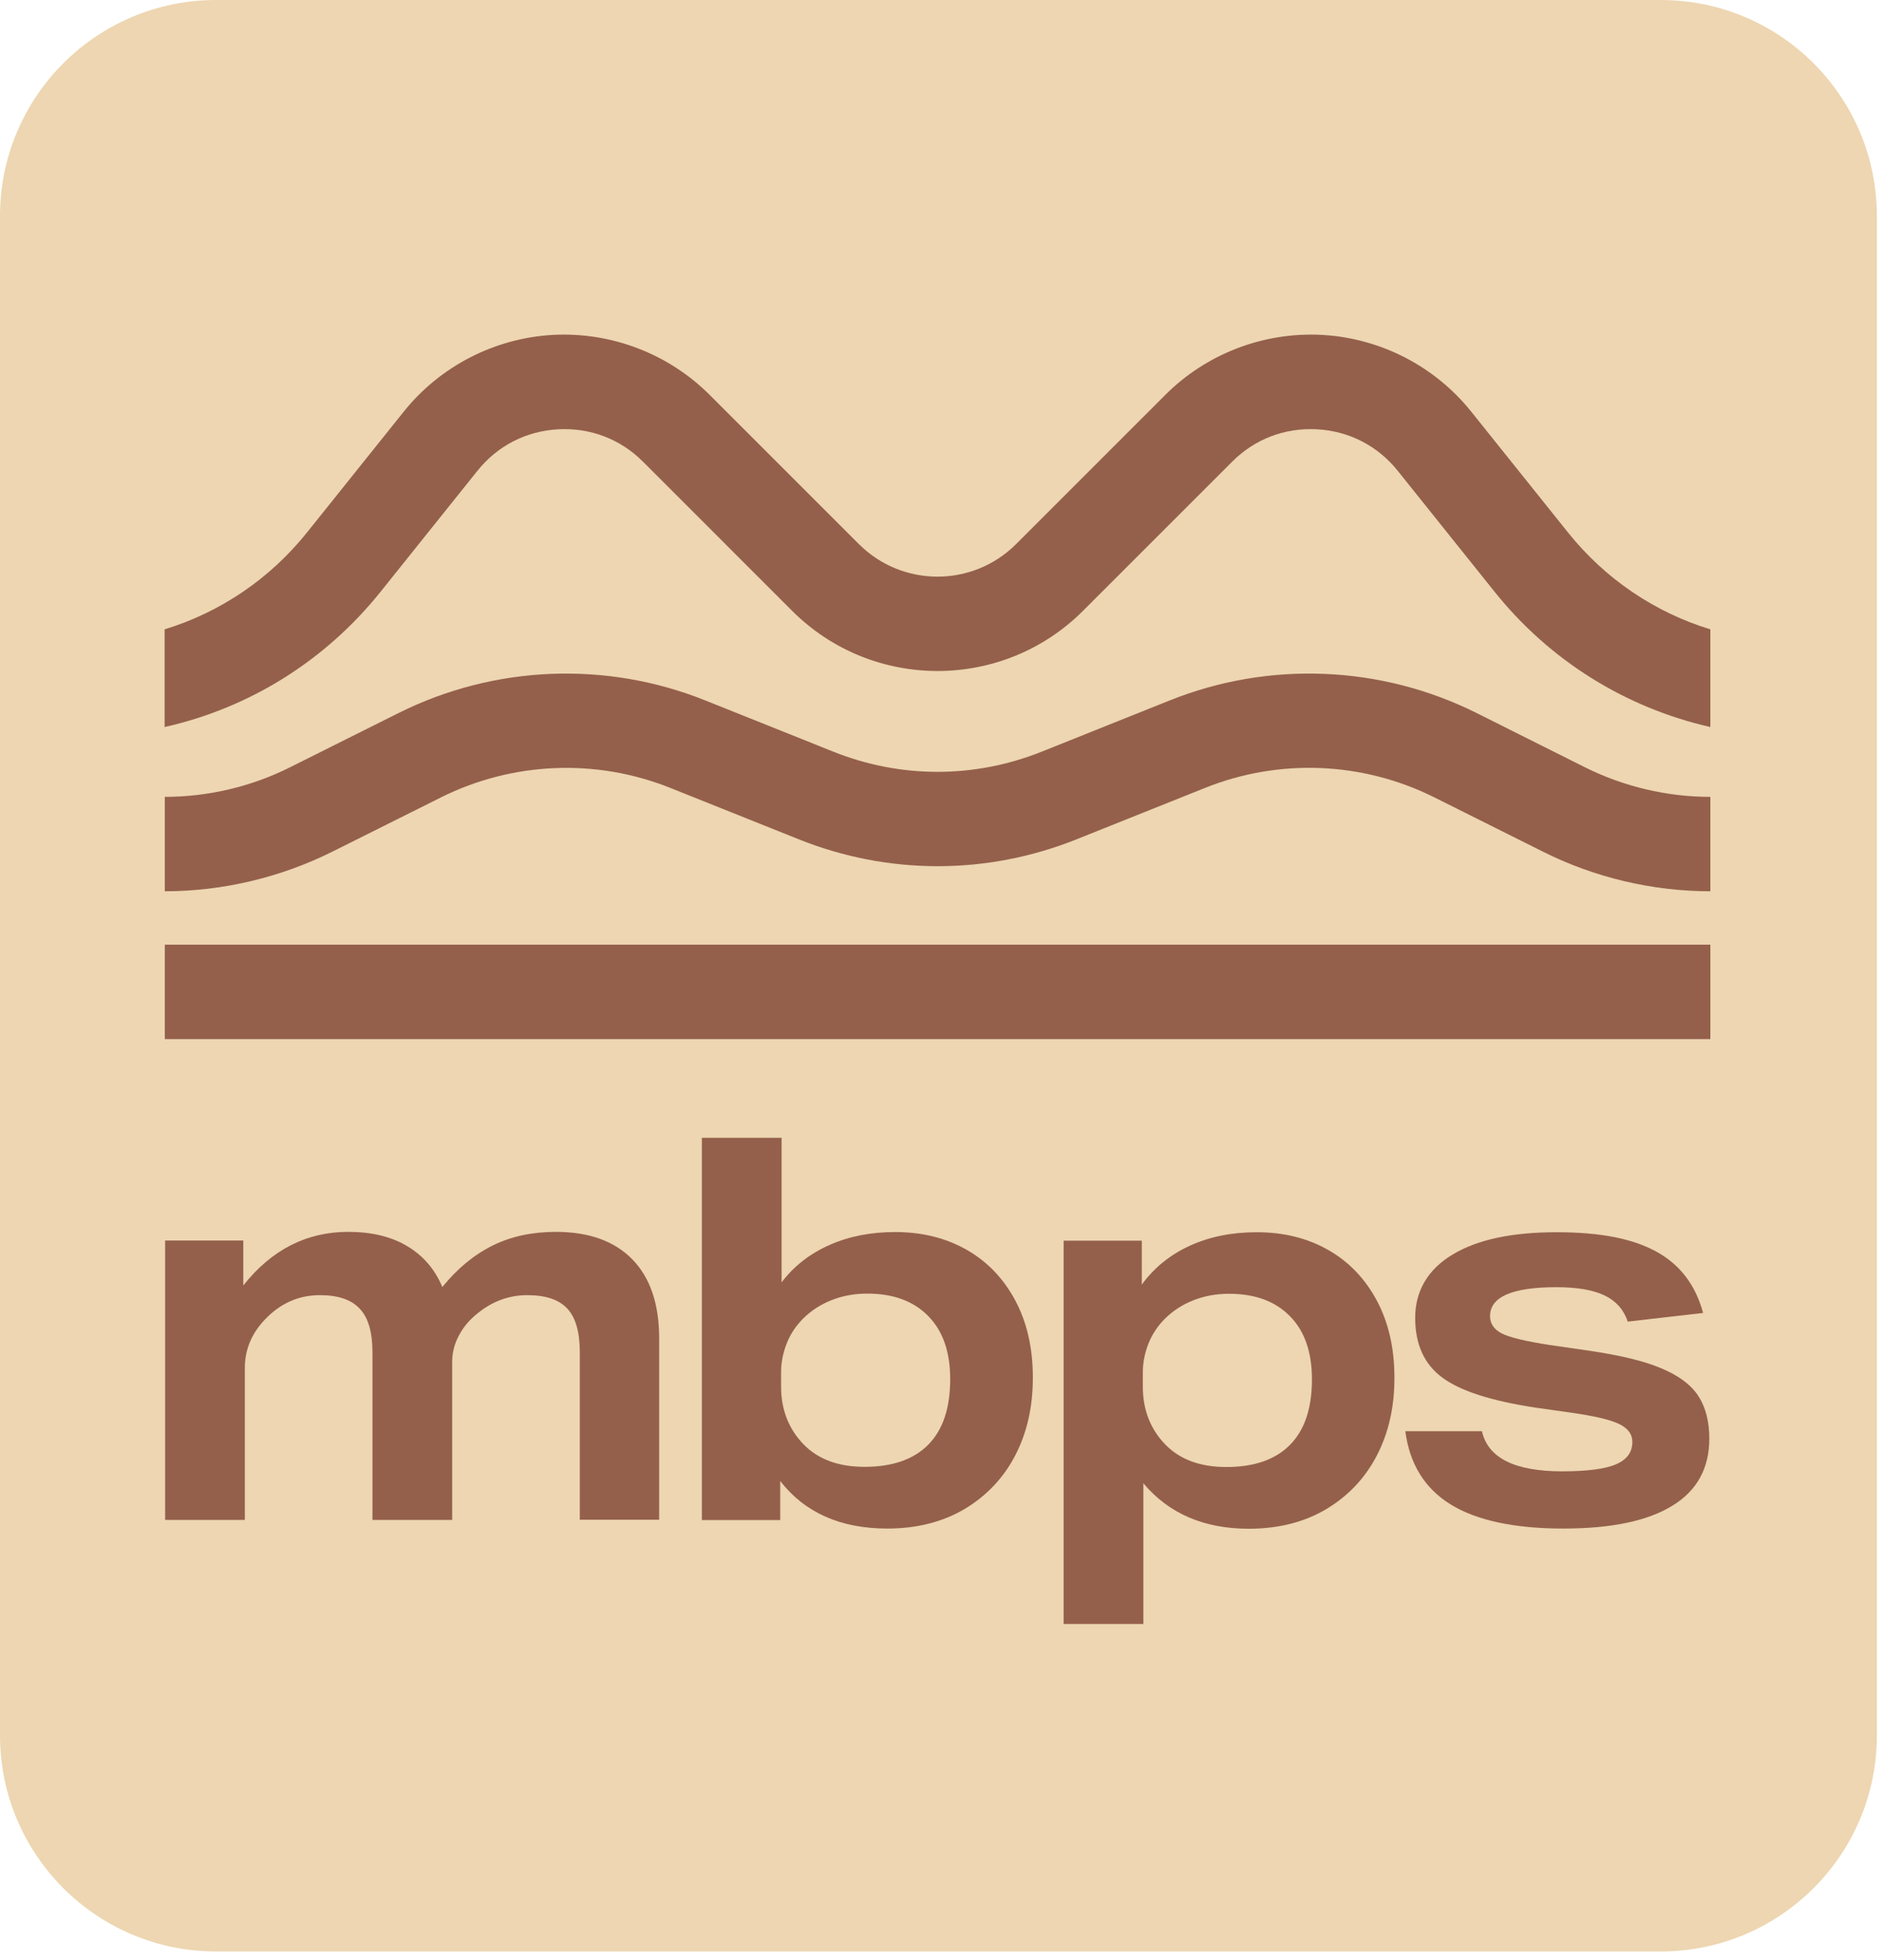 <svg xmlns="http://www.w3.org/2000/svg" width="169" height="176" viewBox="0 0 169 176" fill="none"><path d="M149.13 0H19.41C8.69 0 0 8.69 0 19.41V155.854C0 166.573 8.69 175.264 19.41 175.264H149.13C159.85 175.264 168.54 166.573 168.54 155.854V19.41C168.54 8.69 159.85 0 149.13 0Z" fill="#EDD6B1"></path><path d="M153.587 84.844H14.799V93.323H153.587V84.844Z" fill="#94604B"></path><path d="M153.587 71.568V80.046C148.401 80.046 143.199 78.82 138.556 76.49L128.805 71.615C122.376 68.4 114.876 68.09 108.215 70.761L96.693 75.372C88.634 78.602 79.768 78.602 71.709 75.372L60.187 70.761C53.51 68.09 46.01 68.416 39.597 71.615L29.845 76.49C25.203 78.804 20.001 80.046 14.799 80.046V71.568C18.681 71.568 22.578 70.652 26.041 68.913L35.793 64.037C44.38 59.751 54.41 59.332 63.324 62.904L74.845 67.515C80.87 69.922 87.501 69.922 93.525 67.515L105.047 62.904C113.96 59.332 124.007 59.751 132.594 64.037L142.33 68.913C145.808 70.652 149.705 71.568 153.572 71.568H153.587Z" fill="#94604B"></path><path d="M153.587 56.522V65.295C145.994 63.571 139.161 59.348 134.177 53.105L125.512 42.282C123.711 40.031 121.133 38.711 118.261 38.556C115.373 38.4 112.686 39.425 110.652 41.459L97.251 54.86C90.046 62.065 78.338 62.065 71.133 54.86L57.733 41.459C55.699 39.425 52.997 38.4 50.124 38.556C47.252 38.711 44.674 40.031 42.873 42.282L34.208 53.105C29.224 59.348 22.391 63.587 14.783 65.295V56.522C19.767 55 24.224 52.003 27.578 47.81L36.242 36.987C39.519 32.888 44.41 30.372 49.643 30.078C54.876 29.798 60.016 31.755 63.727 35.466L77.127 48.866C81.025 52.764 87.345 52.764 91.242 48.866L104.643 35.466C108.354 31.755 113.478 29.798 118.727 30.078C123.959 30.372 128.851 32.888 132.127 36.987L140.792 47.81C144.146 52.003 148.602 55 153.587 56.522Z" fill="#94604B"></path><path d="M52.065 136.506V121.459C52.065 119.627 51.692 118.323 50.931 117.515C50.171 116.708 48.99 116.32 47.344 116.32C45.512 116.32 43.866 117.003 42.391 118.385C41.848 118.897 41.413 119.503 41.087 120.186C40.761 120.869 40.605 121.584 40.605 122.329V136.506H33.447V121.459C33.447 119.658 33.074 118.354 32.313 117.546C31.553 116.723 30.372 116.32 28.727 116.32C26.801 116.32 25.155 117.065 23.773 118.525C22.593 119.767 21.987 121.211 21.987 122.857V136.506H14.829V111.413H21.848V115.45C24.379 112.251 27.515 110.636 31.273 110.636C33.354 110.636 35.124 111.056 36.553 111.91C37.997 112.764 39.053 113.991 39.72 115.59C41.071 113.928 42.577 112.686 44.239 111.863C45.9 111.04 47.795 110.636 49.907 110.636C52.888 110.636 55.171 111.459 56.785 113.105C58.385 114.751 59.192 117.112 59.192 120.202V136.49H52.034L52.065 136.506Z" fill="#94604B"></path><path d="M63.028 136.506V102.189H70.186V115.171C71.304 113.696 72.748 112.578 74.519 111.801C76.273 111.025 78.23 110.652 80.388 110.652C82.795 110.652 84.922 111.18 86.786 112.236C88.649 113.292 90.109 114.814 91.164 116.786C92.22 118.758 92.748 121.071 92.748 123.727C92.748 126.382 92.22 128.68 91.164 130.714C90.109 132.748 88.587 134.348 86.615 135.528C84.643 136.692 82.329 137.282 79.674 137.282C75.481 137.282 72.267 135.854 70.062 133.012V136.522H63.043L63.028 136.506ZM70.14 124.534C70.14 126.584 70.807 128.323 72.158 129.72C73.478 131.071 75.295 131.739 77.64 131.739C80.14 131.739 82.049 131.071 83.354 129.751C84.674 128.416 85.326 126.46 85.326 123.866C85.326 121.428 84.674 119.534 83.354 118.199C82.034 116.848 80.217 116.18 77.873 116.18C76.754 116.18 75.699 116.366 74.705 116.755C73.711 117.143 72.841 117.702 72.112 118.432C71.475 119.068 70.978 119.814 70.652 120.637C70.326 121.46 70.14 122.329 70.14 123.23V124.534Z" fill="#94604B"></path><path d="M95.512 145.838V111.428H102.531V115.373C103.649 113.835 105.108 112.671 106.879 111.863C108.664 111.056 110.652 110.668 112.857 110.668C115.264 110.668 117.391 111.196 119.254 112.251C121.118 113.307 122.577 114.829 123.633 116.801C124.689 118.773 125.217 121.087 125.217 123.742C125.217 126.397 124.689 128.696 123.633 130.73C122.577 132.764 121.056 134.363 119.084 135.543C117.112 136.708 114.798 137.298 112.143 137.298C108.105 137.298 104.953 135.932 102.671 133.214V145.854H95.512V145.838ZM102.624 124.55C102.624 126.599 103.292 128.338 104.643 129.736C105.963 131.087 107.779 131.755 110.124 131.755C112.624 131.755 114.534 131.087 115.838 129.767C117.158 128.432 117.81 126.475 117.81 123.882C117.81 121.444 117.158 119.55 115.838 118.214C114.518 116.863 112.702 116.196 110.357 116.196C109.239 116.196 108.183 116.382 107.189 116.77C106.195 117.158 105.326 117.717 104.596 118.447C103.959 119.084 103.463 119.829 103.136 120.652C102.81 121.475 102.624 122.345 102.624 123.245V124.55Z" fill="#94604B"></path><path d="M146.164 118.68C145.807 117.624 145.123 116.848 144.099 116.351C143.074 115.854 141.63 115.605 139.766 115.605C135.791 115.605 133.804 116.475 133.804 118.199C133.804 118.897 134.176 119.425 134.906 119.782C135.636 120.14 137.049 120.466 139.13 120.792L142.453 121.273C145.372 121.692 147.608 122.22 149.176 122.888C150.744 123.54 151.862 124.379 152.515 125.388C153.167 126.397 153.493 127.671 153.493 129.208C153.493 131.863 152.39 133.882 150.17 135.233C147.965 136.599 144.689 137.282 140.372 137.282C136.055 137.282 132.623 136.568 130.279 135.124C127.934 133.68 126.583 131.491 126.195 128.54H133.074C133.617 130.947 136.024 132.143 140.279 132.143C142.484 132.143 144.099 131.941 145.092 131.522C146.086 131.102 146.583 130.435 146.583 129.503C146.583 128.804 146.179 128.261 145.356 127.873C144.533 127.484 143.089 127.158 141.008 126.863L137.934 126.428C133.928 125.823 131.117 124.922 129.502 123.711C127.887 122.515 127.08 120.73 127.08 118.354C127.08 115.978 128.198 114.022 130.418 112.686C132.639 111.335 135.76 110.668 139.766 110.668C143.772 110.668 146.645 111.258 148.757 112.422C150.869 113.587 152.266 115.419 152.934 117.919L146.164 118.696V118.68Z" fill="#94604B"></path></svg>